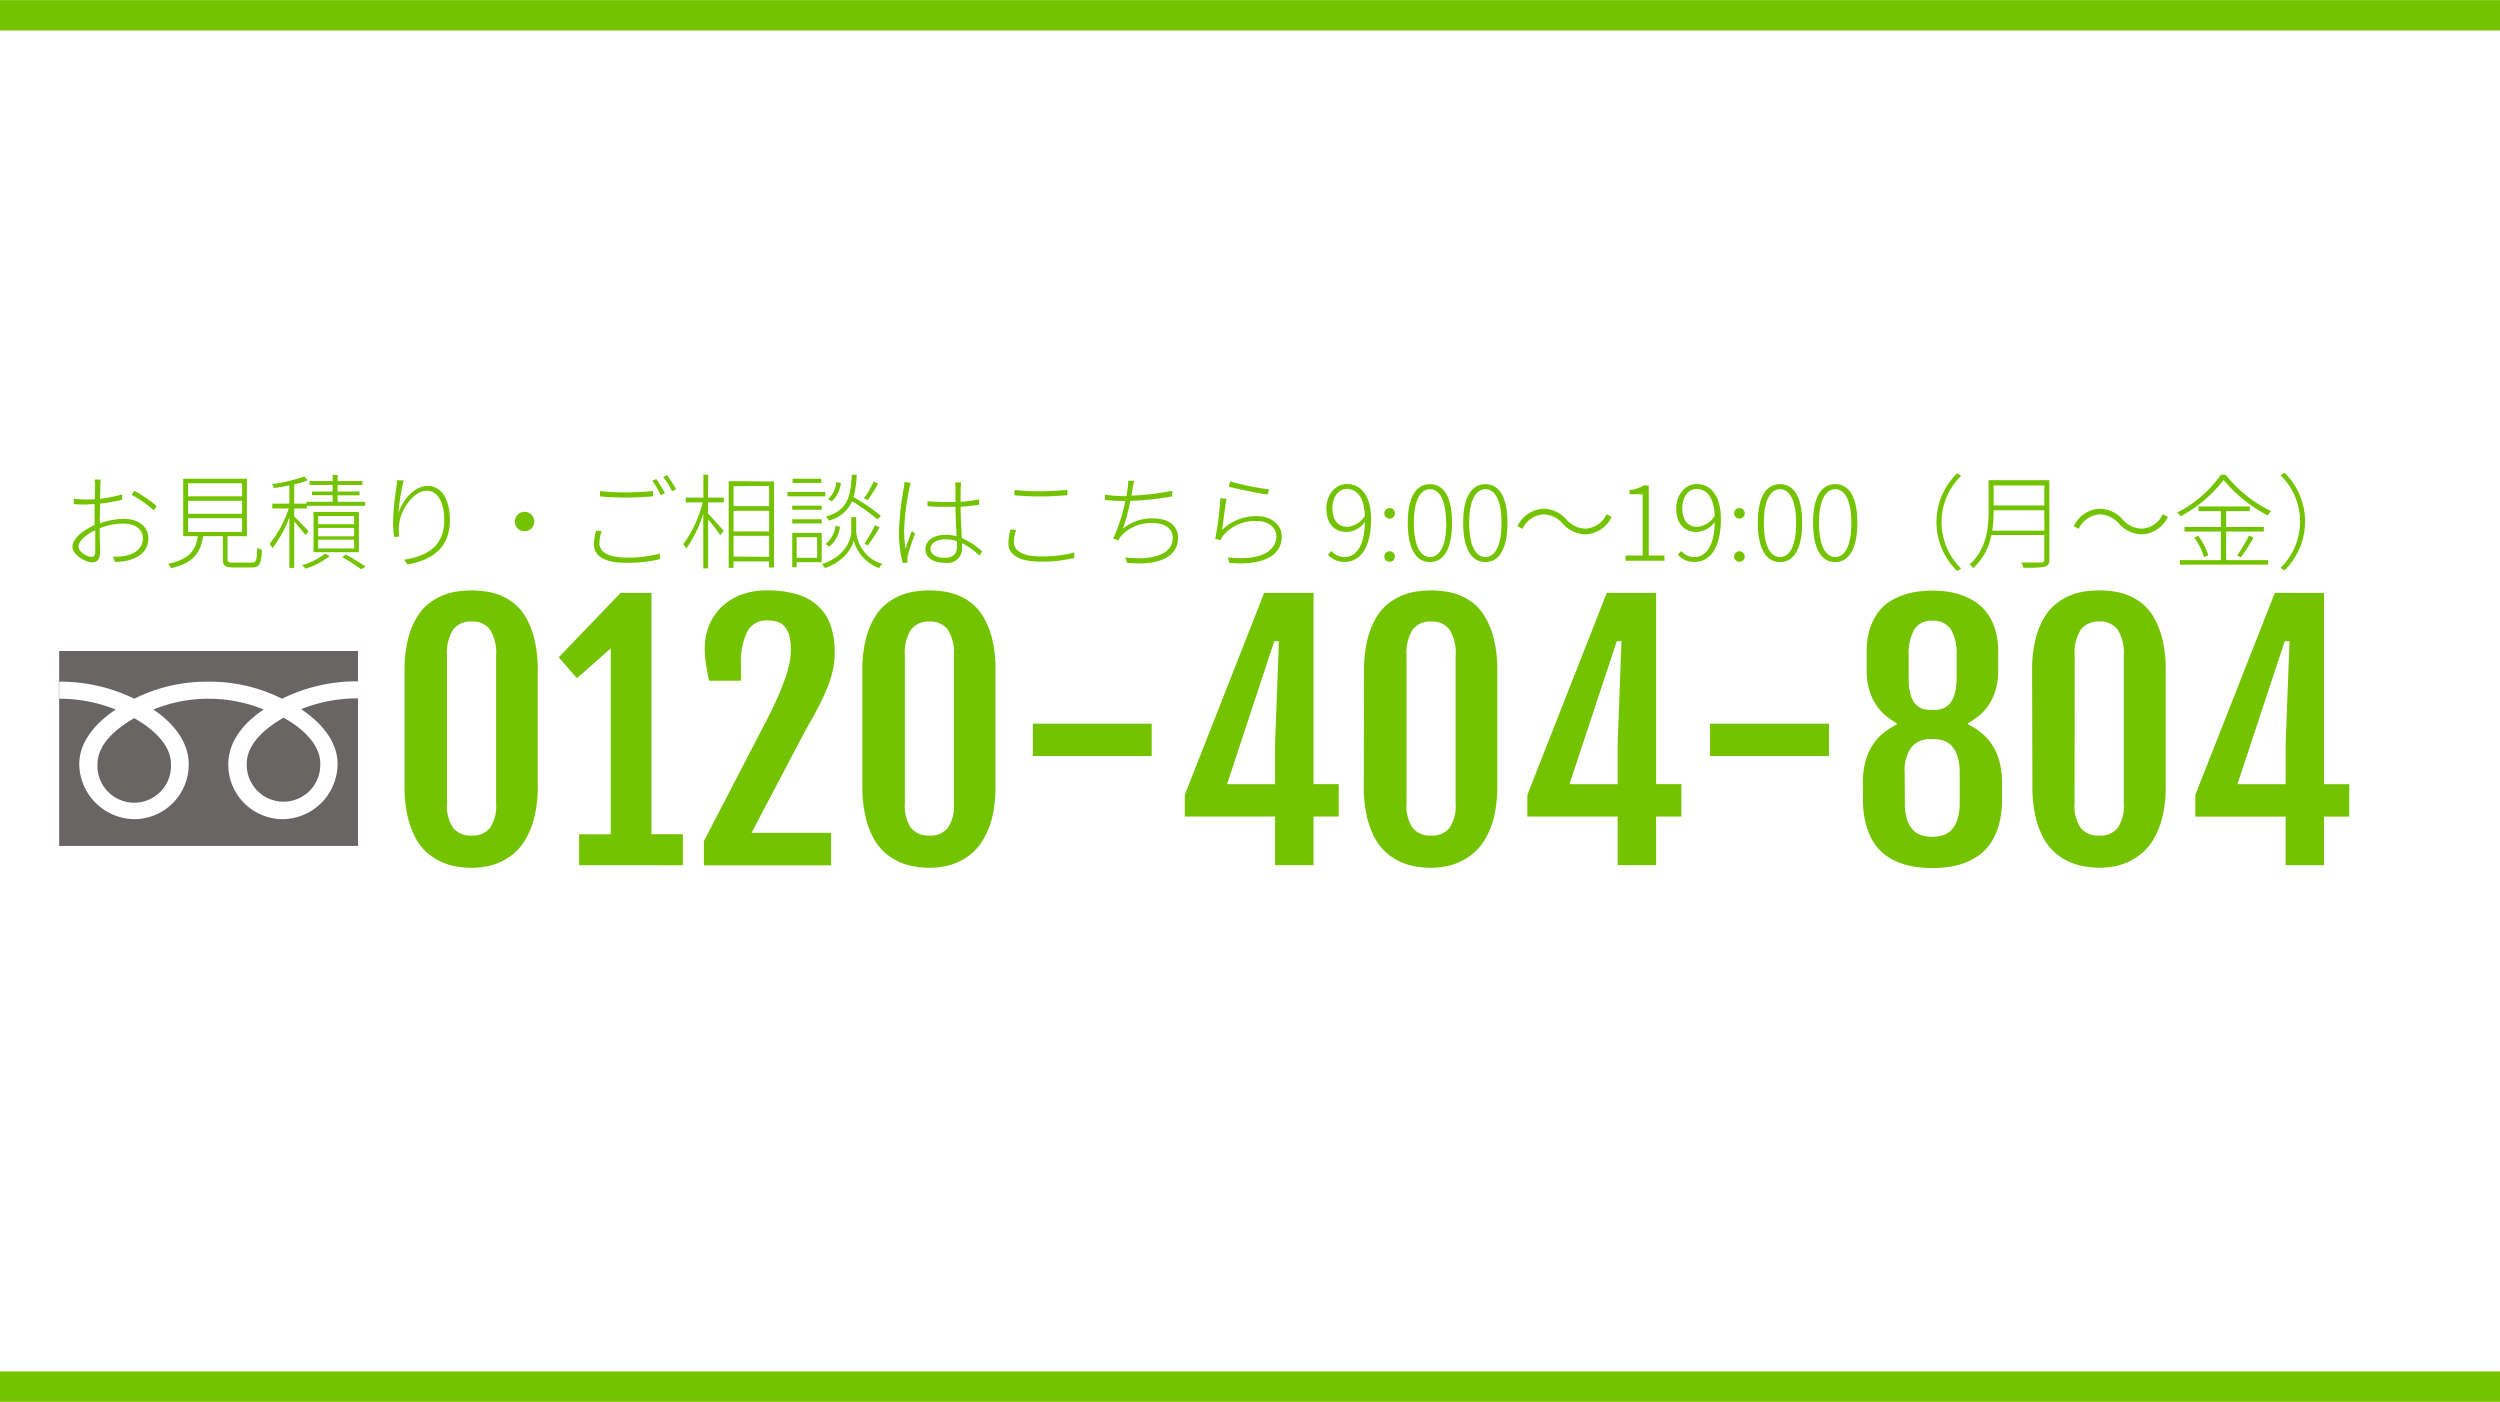 <svg xmlns="http://www.w3.org/2000/svg" viewBox="0 0 412 231.04"><defs><style>.cls-1{fill:#73c300;}.cls-2{fill:#686564;}</style></defs><title>service-04_1</title><g id="レイヤー_2" data-name="レイヤー 2"><g id="レイヤー_1-2" data-name="レイヤー 1"><path class="cls-1" d="M66.67,110.53a21.07,21.07,0,0,1,.54-5.09,13.38,13.38,0,0,1,1.42-3.6,8.44,8.44,0,0,1,2-2.35,10,10,0,0,1,2.38-1.39,10.55,10.55,0,0,1,2.45-.64,18.57,18.57,0,0,1,2.25-.16,17.73,17.73,0,0,1,2.17.15,10.57,10.57,0,0,1,2.42.6,9.5,9.5,0,0,1,2.36,1.34,8.48,8.48,0,0,1,2,2.36,13.61,13.61,0,0,1,1.42,3.63,21.36,21.36,0,0,1,.54,5.15v19a21.07,21.07,0,0,1-.54,5.09,13.42,13.42,0,0,1-1.44,3.64,8.86,8.86,0,0,1-2,2.43,9.73,9.73,0,0,1-4.77,2.14,13.41,13.41,0,0,1-2.14.19,14.61,14.61,0,0,1-2.29-.19,10.26,10.26,0,0,1-2.47-.69,9.4,9.4,0,0,1-2.38-1.44,8.52,8.52,0,0,1-2-2.41,14.13,14.13,0,0,1-1.39-3.66,21.78,21.78,0,0,1-.53-5.1Zm7,21.85a6.44,6.44,0,0,0,1,4.05,3.69,3.69,0,0,0,3.09,1.27,3.6,3.6,0,0,0,3-1.27,6.51,6.51,0,0,0,1-4.05V108.06a7.25,7.25,0,0,0-1-4.29,3.53,3.53,0,0,0-3-1.34,3.62,3.62,0,0,0-3.09,1.34,7.17,7.17,0,0,0-1,4.29Z"/><path class="cls-1" d="M95.44,137.49h5.21V106.85l-5.57,4.92-3-3.45,10.2-10.62h5.08l0,0,0,0v39.77h5.18v5.12H95.44Z"/><path class="cls-1" d="M116,138.62l9.91-19.1c.91-1.73,1.65-3.25,2.22-4.54s1-2.44,1.35-3.41a19.07,19.07,0,0,0,.67-2.54,12,12,0,0,0,.18-1.94,9,9,0,0,0-.25-2.31,3.66,3.66,0,0,0-.74-1.49,2.6,2.6,0,0,0-1.21-.81,5.57,5.57,0,0,0-1.67-.23,3.53,3.53,0,0,0-3.35,1.9,11.71,11.71,0,0,0-1,5.49v2.55h-5.26c-.19-1-.36-1.88-.5-2.7a15.72,15.72,0,0,1-.21-2.67,10.36,10.36,0,0,1,.59-3.4,8.94,8.94,0,0,1,1.86-3.07,9.4,9.4,0,0,1,3.22-2.21,11.88,11.88,0,0,1,4.69-.84,16.15,16.15,0,0,1,5,.69,8.53,8.53,0,0,1,3.43,2,7.67,7.67,0,0,1,2,3.2,13.88,13.88,0,0,1,.62,4.29,14.35,14.35,0,0,1-.25,2.7,16.7,16.7,0,0,1-.83,2.84,34.5,34.5,0,0,1-1.5,3.3c-.61,1.19-1.37,2.56-2.26,4.1l-8.86,16.83h13.12v5.36H116Z"/><path class="cls-1" d="M142.12,110.53a21.07,21.07,0,0,1,.54-5.09,13.38,13.38,0,0,1,1.42-3.6,8.44,8.44,0,0,1,2-2.35,10,10,0,0,1,2.38-1.39,10.55,10.55,0,0,1,2.45-.64,18.56,18.56,0,0,1,2.24-.16,17.48,17.48,0,0,1,2.17.15,10.32,10.32,0,0,1,2.42.6,9.38,9.38,0,0,1,2.37,1.34,8.48,8.48,0,0,1,2,2.36,13.61,13.61,0,0,1,1.42,3.63,21.41,21.41,0,0,1,.53,5.15v19a21.11,21.11,0,0,1-.53,5.09,13.42,13.42,0,0,1-1.44,3.64,8.86,8.86,0,0,1-2,2.43,9.83,9.83,0,0,1-4.77,2.14,13.43,13.43,0,0,1-2.15.19,14.59,14.59,0,0,1-2.28-.19,10.26,10.26,0,0,1-2.47-.69,9.4,9.4,0,0,1-2.38-1.44,8.52,8.52,0,0,1-2-2.41,13.78,13.78,0,0,1-1.39-3.66,21.78,21.78,0,0,1-.53-5.1Zm7,21.85a6.51,6.51,0,0,0,1,4.05,3.72,3.72,0,0,0,3.09,1.27,3.62,3.62,0,0,0,3-1.27,6.51,6.51,0,0,0,1-4.05V108.06a7.25,7.25,0,0,0-1-4.29,3.55,3.55,0,0,0-3-1.34,3.65,3.65,0,0,0-3.09,1.34,7.25,7.25,0,0,0-1,4.29Z"/><path class="cls-1" d="M170.21,119.26H189.8v5.34H170.21Z"/><path class="cls-1" d="M195.25,131,208.34,97.7h8.13v31.53h4.15v5.34h-4.15v8h-6.34v-8H195.25Zm14.88-1.76V122.6l.63-16.93H210l-7.78,23.56Z"/><path class="cls-1" d="M224.8,110.53a21.07,21.07,0,0,1,.54-5.09,13.38,13.38,0,0,1,1.42-3.6,8.44,8.44,0,0,1,2-2.35,10,10,0,0,1,2.38-1.39,10.55,10.55,0,0,1,2.45-.64,18.57,18.57,0,0,1,2.25-.16,17.73,17.73,0,0,1,2.17.15,10.57,10.57,0,0,1,2.42.6,9.5,9.5,0,0,1,2.36,1.34,8.48,8.48,0,0,1,2,2.36,13.61,13.61,0,0,1,1.42,3.63,21.36,21.36,0,0,1,.54,5.15v19a21.07,21.07,0,0,1-.54,5.09,13.42,13.42,0,0,1-1.44,3.64,8.86,8.86,0,0,1-2.05,2.43,9.73,9.73,0,0,1-4.77,2.14,13.41,13.41,0,0,1-2.14.19,14.61,14.61,0,0,1-2.29-.19,10.26,10.26,0,0,1-2.47-.69,9.4,9.4,0,0,1-2.38-1.44,8.52,8.52,0,0,1-2-2.41,14.13,14.13,0,0,1-1.39-3.66,21.78,21.78,0,0,1-.53-5.1Zm7,21.85a6.44,6.44,0,0,0,1,4.05,3.69,3.69,0,0,0,3.09,1.27,3.6,3.6,0,0,0,3-1.27,6.51,6.51,0,0,0,1-4.05V108.06a7.25,7.25,0,0,0-1-4.29,3.53,3.53,0,0,0-3-1.34,3.62,3.62,0,0,0-3.09,1.34,7.17,7.17,0,0,0-1,4.29Z"/><path class="cls-1" d="M251.71,131,264.8,97.7h8.13v31.53h4.16v5.34h-4.16v8h-6.34v-8H251.71Zm14.88-1.76V122.6l.63-16.93h-.78l-7.79,23.56Z"/><path class="cls-1" d="M281.82,119.26h19.59v5.34H281.82Z"/><path class="cls-1" d="M307,129a13.22,13.22,0,0,1,.42-3.5,9.49,9.49,0,0,1,1.17-2.68,8.11,8.11,0,0,1,1.78-2,12.47,12.47,0,0,1,2.21-1.43v-.21a11.79,11.79,0,0,1-1.75-1.19,7.69,7.69,0,0,1-1.59-1.75,9.05,9.05,0,0,1-1.16-2.44,10.57,10.57,0,0,1-.45-3.22V107.4a12.25,12.25,0,0,1,.53-3.79,9.32,9.32,0,0,1,1.38-2.73,7.34,7.34,0,0,1,2-1.83A10.86,10.86,0,0,1,313.86,98a12.16,12.16,0,0,1,2.4-.53c.79-.08,1.53-.13,2.19-.13a22.07,22.07,0,0,1,2.21.13,12.22,12.22,0,0,1,2.39.53,10.5,10.5,0,0,1,2.33,1.09,7.6,7.6,0,0,1,2,1.82,9,9,0,0,1,1.39,2.72,12.21,12.21,0,0,1,.53,3.79v3.15a10.57,10.57,0,0,1-.45,3.22,9.12,9.12,0,0,1-1.16,2.45,8.14,8.14,0,0,1-1.59,1.75,12.51,12.51,0,0,1-1.75,1.18v.21a11.55,11.55,0,0,1,2.22,1.43,8.68,8.68,0,0,1,1.77,2,9.49,9.49,0,0,1,1.17,2.68,13.22,13.22,0,0,1,.42,3.5v2.76a15.3,15.3,0,0,1-.48,4.05,10.3,10.3,0,0,1-1.3,3,8,8,0,0,1-1.93,2.08,10.39,10.39,0,0,1-2.38,1.3,12.51,12.51,0,0,1-2.66.68,19.54,19.54,0,0,1-2.74.2,19.32,19.32,0,0,1-2.74-.2,12.47,12.47,0,0,1-2.64-.67,9.19,9.19,0,0,1-2.38-1.3,8,8,0,0,1-1.91-2.08,10.71,10.71,0,0,1-1.27-3,15.3,15.3,0,0,1-.48-4.05Zm6.92,3.31a8.76,8.76,0,0,0,.38,2.8,4.4,4.4,0,0,0,1,1.71,3.24,3.24,0,0,0,1.43.85,6.07,6.07,0,0,0,3.38,0,3.26,3.26,0,0,0,1.46-.86,4.73,4.73,0,0,0,1-1.73,8.42,8.42,0,0,0,.39-2.8v-4.94a9.13,9.13,0,0,0-.3-2.51,4.74,4.74,0,0,0-.86-1.71,3.08,3.08,0,0,0-1.34-1,4.59,4.59,0,0,0-1.73-.31h-.66a3.81,3.81,0,0,0-3.05,1.33,6.43,6.43,0,0,0-1.13,4.2ZM318.77,117a4.21,4.21,0,0,0,1.43-.25,2.71,2.71,0,0,0,1.17-.86,4.35,4.35,0,0,0,.79-1.63,9.73,9.73,0,0,0,.29-2.57v-3.71a7.91,7.91,0,0,0-.93-4.24,3.39,3.39,0,0,0-3.07-1.44,3.3,3.3,0,0,0-3,1.47,8.23,8.23,0,0,0-.9,4.26v3.68a10.45,10.45,0,0,0,.25,2.51,4.17,4.17,0,0,0,.72,1.63,2.6,2.6,0,0,0,1.14.88,4,4,0,0,0,1.52.27Z"/><path class="cls-1" d="M334.89,110.53a21.07,21.07,0,0,1,.54-5.09,13.06,13.06,0,0,1,1.42-3.6,8.13,8.13,0,0,1,2-2.35,9.84,9.84,0,0,1,2.38-1.39,10.48,10.48,0,0,1,2.44-.64A18.86,18.86,0,0,1,346,97.3a17.6,17.6,0,0,1,2.17.15,10.44,10.44,0,0,1,2.42.6,9.5,9.5,0,0,1,2.36,1.34,8.32,8.32,0,0,1,2,2.36,13.28,13.28,0,0,1,1.42,3.63,21.36,21.36,0,0,1,.54,5.15v19a21.07,21.07,0,0,1-.54,5.09,13.75,13.75,0,0,1-1.43,3.64,9,9,0,0,1-2.05,2.43,10.36,10.36,0,0,1-2.37,1.45,10.07,10.07,0,0,1-2.41.69A13.41,13.41,0,0,1,346,143a14.81,14.81,0,0,1-2.29-.19,10.38,10.38,0,0,1-2.47-.69,9.4,9.4,0,0,1-2.38-1.44,8.66,8.66,0,0,1-2-2.41,13.77,13.77,0,0,1-1.4-3.66,21.82,21.82,0,0,1-.52-5.1Zm7,21.85a6.44,6.44,0,0,0,1,4.05A3.69,3.69,0,0,0,346,137.7a3.59,3.59,0,0,0,3-1.27,6.51,6.51,0,0,0,1-4.05V108.06a7.25,7.25,0,0,0-1-4.29,3.52,3.52,0,0,0-3-1.34,3.62,3.62,0,0,0-3.09,1.34,7.17,7.17,0,0,0-1,4.29Z"/><path class="cls-1" d="M361.79,131l13.1-33.29H383v31.53h4.16v5.34H383v8h-6.33v-8H361.79Zm14.89-1.76V122.6l.63-16.93h-.79l-7.79,23.56Z"/><path class="cls-1" d="M16.45,86.24a12.32,12.32,0,0,1,4-.73c2.38,0,4,1.32,4,3.16,0,2.06-1.41,3.23-3.51,3.73a10.59,10.59,0,0,1-2,.2l-.33-.87a8.16,8.16,0,0,0,1.94-.12c1.55-.27,3-1.15,3-2.92,0-1.59-1.48-2.4-3.13-2.4a10.29,10.29,0,0,0-4,.78c0,1.46.07,3.05.07,3.88,0,1.26-.49,1.72-1.29,1.72-1.12,0-3.25-1.21-3.25-2.57s1.8-2.76,3.64-3.56v-.8c0-.78,0-1.75,0-2.68-.52,0-1,.08-1.43.08-.78,0-1.44,0-2-.08l0-.89a13.84,13.84,0,0,0,2,.15c.42,0,.93,0,1.46-.06,0-1.06.05-1.93.05-2.23a6.3,6.3,0,0,0-.08-1h1c0,.3-.05.61-.06,1s0,1.19-.05,2.18a23.28,23.28,0,0,0,3.65-.73l0,.88A29.12,29.12,0,0,1,16.5,83c0,.94-.05,1.92-.05,2.71Zm-.75,4.64c0-.73,0-2.11,0-3.49-1.55.7-2.76,1.81-2.76,2.68s1.38,1.71,2.18,1.71C15.51,91.78,15.7,91.41,15.7,90.88Zm6.45-10a24.2,24.2,0,0,1,3.67,2.51l-.47.71a19.5,19.5,0,0,0-3.65-2.55Z"/><path class="cls-1" d="M41.45,92.72c.75,0,.89-.29.95-2.47a2.19,2.19,0,0,0,.77.36c-.12,2.33-.37,2.91-1.67,2.91h-3c-1.38,0-1.77-.26-1.77-1.35V88.36H33.47c-.41,2.76-1.62,4.43-5.27,5.28a2.75,2.75,0,0,0-.5-.72c3.46-.73,4.53-2.17,4.9-4.56H30.19V78.89h10.5v9.47H37.5v3.81c0,.48.17.55,1,.55ZM31,81.8h8.9V79.64H31Zm0,2.87h8.9V82.53H31Zm0,3h8.9V85.4H31Z"/><path class="cls-1" d="M50.34,88.19c-.32-.46-1.2-1.51-1.85-2.23V93.6h-.8V85.28a19.81,19.81,0,0,1-2.79,5.06,3.34,3.34,0,0,0-.48-.7,18.61,18.61,0,0,0,3.17-5.85H44.88V83h2.81V80c-.87.17-1.75.32-2.57.43a2.09,2.09,0,0,0-.27-.65,23.73,23.73,0,0,0,5.27-1.26l.6.63a15.24,15.24,0,0,1-2.23.68V83h2V82.7h4.33V81.61h-3.4V81h3.4V79.92H51v-.64h3.84v-1h.8v1h4.09v.64H55.63V81h3.63v.63H55.63V82.7h4.55v.66H50.56v.43H48.49v1.34c.54.5,2,2,2.36,2.42Zm4,3.46a13.17,13.17,0,0,1-4,2.07,3.82,3.82,0,0,0-.56-.58,11.49,11.49,0,0,0,3.81-1.9ZM51.67,91V84.38h7.47V91Zm.77-4.61h5.92V85.05H52.44Zm0,2h5.92V87H52.44Zm0,2h5.92V88.94H52.44Zm4.56,1c1.15.63,2.46,1.42,3.26,2l-.75.42a32.87,32.87,0,0,0-3.11-2Z"/><path class="cls-1" d="M66.52,79.18a32.83,32.83,0,0,0-.85,5.39c.59-2,2.53-4.49,4.81-4.49s3.66,2.21,3.66,5.66c0,4.61-3,6.57-7,7.29l-.53-.8c3.61-.53,6.6-2.15,6.6-6.47,0-2.7-.9-4.88-2.89-4.88-2.17,0-4.23,3.09-4.52,5.31a7.25,7.25,0,0,0,0,2.23l-.86.06a22.22,22.22,0,0,1-.17-2.58,46.6,46.6,0,0,1,.54-5.48c.07-.48.12-.89.14-1.28Z"/><path class="cls-1" d="M86.45,84.35a1.6,1.6,0,1,1-1.6,1.6A1.59,1.59,0,0,1,86.45,84.35Z"/><path class="cls-1" d="M99.15,87.53a6.45,6.45,0,0,0-.37,2c0,1.38,1.45,2.35,4.31,2.35a19.47,19.47,0,0,0,5.66-.66l0,.93a22.43,22.43,0,0,1-5.68.6c-3.17,0-5.19-1-5.19-3a9.8,9.8,0,0,1,.35-2.29Zm-.27-6.6a37.54,37.54,0,0,0,4.39.22c1.6,0,3.17-.12,4.34-.24v.89c-1.12.08-2.82.2-4.34.2s-3.08-.07-4.39-.19Zm10.7.36-.68.32a14.75,14.75,0,0,0-1.41-2.38l.66-.29A19.53,19.53,0,0,1,109.58,81.29Zm1.84-.65-.66.31a15.23,15.23,0,0,0-1.45-2.35l.63-.29A19.85,19.85,0,0,1,111.42,80.64Z"/><path class="cls-1" d="M116.67,82h2.61v.8h-2.61v1.82c.6.61,2.22,2.42,2.59,2.89l-.56.68a29.65,29.65,0,0,0-2-2.6v8.08h-.8v-9a20.18,20.18,0,0,1-2.8,5.72,3.87,3.87,0,0,0-.5-.7,19.42,19.42,0,0,0,3.2-6.89H113V82h2.92V78.24h.8Zm10.89-2.65V93.52h-.81v-1h-5.86v1.06h-.8V79.3Zm-6.67.78v3.28h5.86V80.08Zm0,7.45h5.86v-3.4h-5.86Zm5.86,4.19V88.3h-5.86v3.42Z"/><path class="cls-1" d="M136,81.8h-6.23v-.73H136Zm-5.44,1.53h4.86V84h-4.86Zm0,2.24h4.86v.7h-4.86Zm4.86,7.08h-4.13v.84h-.73V87.82h4.86Zm-.07-13.06h-4.73v-.7h4.73Zm-4.06,8.94v3.39h3.38V88.53Zm9.81-1a6,6,0,0,0,4.28,5.4,4.82,4.82,0,0,0-.5.7,6.82,6.82,0,0,1-4.2-4.56c-.2,1-1.33,3.33-4.71,4.56a6.33,6.33,0,0,0-.5-.65c4.34-1.5,4.82-4.56,4.82-5.45V85.22h.81Zm-2.67-.69a5,5,0,0,1-1.77,3.25l-.61-.45a4.46,4.46,0,0,0,1.65-3Zm6.2-1.23a34.21,34.21,0,0,0-4.21-3,5.61,5.61,0,0,1-3.82,3.18,2.68,2.68,0,0,0-.5-.65c3.49-1,4.1-3.13,4.27-6.89h.82a16.45,16.45,0,0,1-.53,3.66,33.59,33.59,0,0,1,4.51,3.1Zm-6.06-6a4.91,4.91,0,0,1-1.48,3l-.61-.37a4.48,4.48,0,0,0,1.37-2.81Zm6.14.08A22.64,22.64,0,0,1,143,82.41l-.61-.29a14.69,14.69,0,0,0,1.57-2.74Zm-2.24,9.87a19.38,19.38,0,0,0,1.71-3l.79.34A26.43,26.43,0,0,1,143,89.88Z"/><path class="cls-1" d="M150.09,79.57a5.65,5.65,0,0,0-.22.9,39.78,39.78,0,0,0-.87,6.94,22,22,0,0,0,.21,3c.29-.87.76-2.13,1.07-2.88l.53.41a36.86,36.86,0,0,0-1.19,3.54,2.59,2.59,0,0,0-.07.73c0,.16,0,.38,0,.51l-.8.07a21.42,21.42,0,0,1-.6-5.31,51.54,51.54,0,0,1,.8-7.11,5.88,5.88,0,0,0,.09-.93Zm11.32,12a11.75,11.75,0,0,0-2.86-2.06c0,.24,0,.48,0,.68a2.38,2.38,0,0,1-2.71,2.56c-2.21,0-3.33-.9-3.33-2.27,0-1.22,1.15-2.34,3.31-2.34a7.38,7.38,0,0,1,1.82.22c-.06-1.45-.17-3.39-.18-4.84-.62,0-1.25,0-1.86,0-1,0-1.78,0-2.75-.12V82.6c.93.08,1.82.13,2.79.13.61,0,1.22,0,1.82,0,0-.89,0-1.69,0-2.23a7.9,7.9,0,0,0-.05-1h1c-.05.34-.08.65-.1,1,0,.53,0,1.41,0,2.2a28.61,28.61,0,0,0,3.06-.39v.86a29.82,29.82,0,0,1-3.06.34c0,1.67.13,3.58.2,5.16a11.42,11.42,0,0,1,3.35,2.21Zm-3.71-2.38a6.21,6.21,0,0,0-1.94-.31c-1.43,0-2.42.67-2.42,1.54s.89,1.51,2.3,1.51c1.63,0,2.08-.8,2.08-2C157.72,89.71,157.72,89.47,157.7,89.18Z"/><path class="cls-1" d="M167.46,87.34a6.41,6.41,0,0,0-.38,2c0,1.39,1.45,2.35,4.29,2.35a20.27,20.27,0,0,0,5.68-.65l0,.92a23.07,23.07,0,0,1-5.68.59c-3.17,0-5.19-1-5.19-3a8.93,8.93,0,0,1,.36-2.31Zm-.27-6.6a37.06,37.06,0,0,0,4.37.22c1.6,0,3.18-.12,4.34-.24v.89c-1.11.08-2.81.2-4.34.2s-3.06-.06-4.37-.18Z"/><path class="cls-1" d="M193.19,81.81a51.6,51.6,0,0,1-6.9.74,34.4,34.4,0,0,1-1.23,4.57,7.45,7.45,0,0,1,5-1.68c2.67,0,4.08,1.32,4.08,3.18,0,3.37-3.54,4.64-8.44,4.12l-.24-.89c4,.53,7.81-.27,7.81-3.2,0-1.41-1.12-2.45-3.28-2.45a6.72,6.72,0,0,0-5.17,2.06,4.19,4.19,0,0,0-.55.8l-.81-.32a29.1,29.1,0,0,0,2-6.18h-.37a28.65,28.65,0,0,1-3-.17v-.88a20.31,20.31,0,0,0,3,.25h.54c.11-.54.17-1,.22-1.32a6.41,6.41,0,0,0,.07-1.21l1,0a9.72,9.72,0,0,0-.25,1.24c-.05.31-.12.73-.22,1.21a41.87,41.87,0,0,0,6.73-.8Z"/><path class="cls-1" d="M201.39,87.34a8.09,8.09,0,0,1,5.75-2.28c2.36,0,4.1,1.42,4.1,3.36,0,3-2.82,4.83-8.64,4.35l-.26-.9c5.46.61,8-1.09,8-3.49,0-1.48-1.36-2.52-3.23-2.52a6.86,6.86,0,0,0-5.52,2.39,2.78,2.78,0,0,0-.42.76l-.9-.2a56.42,56.42,0,0,0,.86-6.71l1,.12C201.88,83.48,201.59,86.19,201.39,87.34Zm1.34-8a45.62,45.62,0,0,0,6.4,1.31l-.22.85c-1.53-.2-5.14-.94-6.4-1.29Z"/><path class="cls-1" d="M219.42,90.8a2.8,2.8,0,0,0,2.16,1c1.72,0,3.26-1.49,3.37-5.78a4,4,0,0,1-3,1.65c-2.08,0-3.36-1.38-3.36-3.9,0-2.33,1.55-4,3.36-4,2.4,0,4,2,4,5.75,0,5.22-2.1,7.09-4.36,7.09a3.61,3.61,0,0,1-2.74-1.19ZM224.93,85c-.1-2.71-1.09-4.42-3-4.42-1.34,0-2.35,1.34-2.35,3.14s.77,3.1,2.49,3.1A3.74,3.74,0,0,0,224.93,85Z"/><path class="cls-1" d="M228.14,84.6a.87.87,0,1,1,1.74,0,.87.87,0,1,1-1.74,0Zm0,7.12a.87.87,0,1,1,1.74,0,.87.87,0,1,1-1.74,0Z"/><path class="cls-1" d="M232,86.17c0-4.31,1.4-6.38,3.66-6.38s3.64,2.07,3.64,6.38-1.39,6.46-3.64,6.46S232,90.52,232,86.17Zm6.32,0c0-3.69-1.06-5.55-2.66-5.55S233,82.48,233,86.17s1.06,5.63,2.67,5.63S238.35,89.93,238.35,86.17Z"/><path class="cls-1" d="M241.13,86.17c0-4.31,1.4-6.38,3.66-6.38s3.64,2.07,3.64,6.38-1.39,6.46-3.64,6.46S241.13,90.52,241.13,86.17Zm6.32,0c0-3.69-1.06-5.55-2.66-5.55s-2.67,1.86-2.67,5.55,1.06,5.63,2.67,5.63S247.45,89.93,247.45,86.17Z"/><path class="cls-1" d="M257.53,86.29a4.36,4.36,0,0,0-3.11-1.52,4.06,4.06,0,0,0-3.51,2.39l-.83-.45a5,5,0,0,1,4.34-2.87,5.13,5.13,0,0,1,3.72,1.77,4.31,4.31,0,0,0,3.12,1.51,4,4,0,0,0,3.5-2.38l.84.44a5,5,0,0,1-4.34,2.88A5.17,5.17,0,0,1,257.53,86.29Z"/><path class="cls-1" d="M267.9,91.55h2.81V81.46h-2.16v-.67a7.08,7.08,0,0,0,2.36-.78h.8V91.55h2.59v.86h-6.4Z"/><path class="cls-1" d="M277.07,90.8a2.8,2.8,0,0,0,2.16,1c1.72,0,3.27-1.49,3.37-5.78a4,4,0,0,1-3,1.65c-2.07,0-3.35-1.38-3.35-3.9,0-2.33,1.55-4,3.35-4,2.4,0,4,2,4,5.75,0,5.22-2.09,7.09-4.36,7.09a3.6,3.6,0,0,1-2.73-1.19ZM282.58,85c-.1-2.71-1.09-4.42-3-4.42-1.34,0-2.34,1.34-2.34,3.14s.76,3.1,2.48,3.1A3.71,3.71,0,0,0,282.58,85Z"/><path class="cls-1" d="M285.79,84.6a.87.87,0,1,1,1.74,0,.87.87,0,1,1-1.74,0Zm0,7.12a.87.87,0,1,1,1.74,0,.87.87,0,1,1-1.74,0Z"/><path class="cls-1" d="M289.69,86.17c0-4.31,1.39-6.38,3.66-6.38S297,81.86,297,86.17s-1.4,6.46-3.64,6.46S289.69,90.52,289.69,86.17Zm6.31,0c0-3.69-1.05-5.55-2.65-5.55s-2.67,1.86-2.67,5.55,1.05,5.63,2.67,5.63S296,89.93,296,86.17Z"/><path class="cls-1" d="M298.79,86.17c0-4.31,1.39-6.38,3.66-6.38s3.64,2.07,3.64,6.38-1.4,6.46-3.64,6.46S298.79,90.52,298.79,86.17Zm6.31,0c0-3.69-1.05-5.55-2.65-5.55s-2.68,1.86-2.68,5.55,1.06,5.63,2.68,5.63S305.1,89.93,305.1,86.17Z"/><path class="cls-1" d="M319.13,86a11.25,11.25,0,0,1,3.41-8l.66.41a10.65,10.65,0,0,0,0,15.28l-.66.41A11.25,11.25,0,0,1,319.13,86Z"/><path class="cls-1" d="M337.74,92.21c0,.73-.22,1-.77,1.19a18.62,18.62,0,0,1-3.52.15,3.68,3.68,0,0,0-.34-.85c1.53,0,2.88,0,3.27,0s.53-.14.53-.53v-4h-8.73a9.79,9.79,0,0,1-3,5.46,2.28,2.28,0,0,0-.6-.6c2.83-2.53,3.14-6.07,3.14-8.89v-5h10Zm-.83-4.76V84.09h-8.36v.11a22.09,22.09,0,0,1-.22,3.25ZM328.55,80v3.3h8.36V80Z"/><path class="cls-1" d="M349.2,86.29a4.36,4.36,0,0,0-3.11-1.52,4.06,4.06,0,0,0-3.51,2.39l-.83-.45a5,5,0,0,1,4.34-2.87,5.13,5.13,0,0,1,3.72,1.77,4.31,4.31,0,0,0,3.12,1.51,4,4,0,0,0,3.5-2.38l.84.44a5,5,0,0,1-4.34,2.88A5.17,5.17,0,0,1,349.2,86.29Z"/><path class="cls-1" d="M366.79,78.24a21.56,21.56,0,0,0,7.5,6,3.43,3.43,0,0,0-.56.71,23.6,23.6,0,0,1-7.28-5.85,22.2,22.2,0,0,1-7.11,6,4.23,4.23,0,0,0-.52-.65A19.53,19.53,0,0,0,366,78.24Zm.08,14.07h6.93v.75H359.25v-.75H366V87.6H360v-.75H366V84.23H362.3v-.77h8.47v.77h-3.9v2.62h6.21v.75h-6.21Zm-4.59-4a11.11,11.11,0,0,1,1.65,3.2l-.7.31a10.87,10.87,0,0,0-1.63-3.25Zm6.4,3.22a23.51,23.51,0,0,0,1.95-3.27l.77.31a34.84,34.84,0,0,1-2.09,3.26Z"/><path class="cls-1" d="M379.88,86a11.28,11.28,0,0,1-3.4,8l-.66-.41a10.65,10.65,0,0,0,0-15.28l.66-.41A11.28,11.28,0,0,1,379.88,86Z"/><path class="cls-2" d="M16.07,125.88a6.06,6.06,0,1,0,12.1,0c0-3.31-3.27-5.95-6.05-7.53C19.34,119.93,16.07,122.57,16.07,125.88Zm-6.32-18.6v32.13H59V107.28ZM59,115.09a25,25,0,0,0-9.37,1.78c3,2,6,5.12,6,9A9.14,9.14,0,0,1,46.53,135a9,9,0,0,1-8.91-9.07c0-3.89,2.79-7,5.84-9a24.13,24.13,0,0,0-18.19,0c3,2,5.83,5.12,5.83,9A9,9,0,0,1,22.19,135a9.2,9.2,0,0,1-9.13-9.07c0-3.89,3-7,6-9a24.94,24.94,0,0,0-9.36-1.78v-2.81a27.79,27.79,0,0,1,12.44,2.81,26.56,26.56,0,0,1,12.17-2.81,26.56,26.56,0,0,1,12.17,2.81A27.84,27.84,0,0,1,59,112.28ZM40.67,125.81a6.06,6.06,0,1,0,12.11,0c0-3.31-3.27-6-6.05-7.53C43.94,119.86,40.67,122.5,40.67,125.81Z"/><rect class="cls-1" y="0.02" width="412" height="5"/><rect class="cls-1" y="226.02" width="412" height="5"/></g></g></svg>